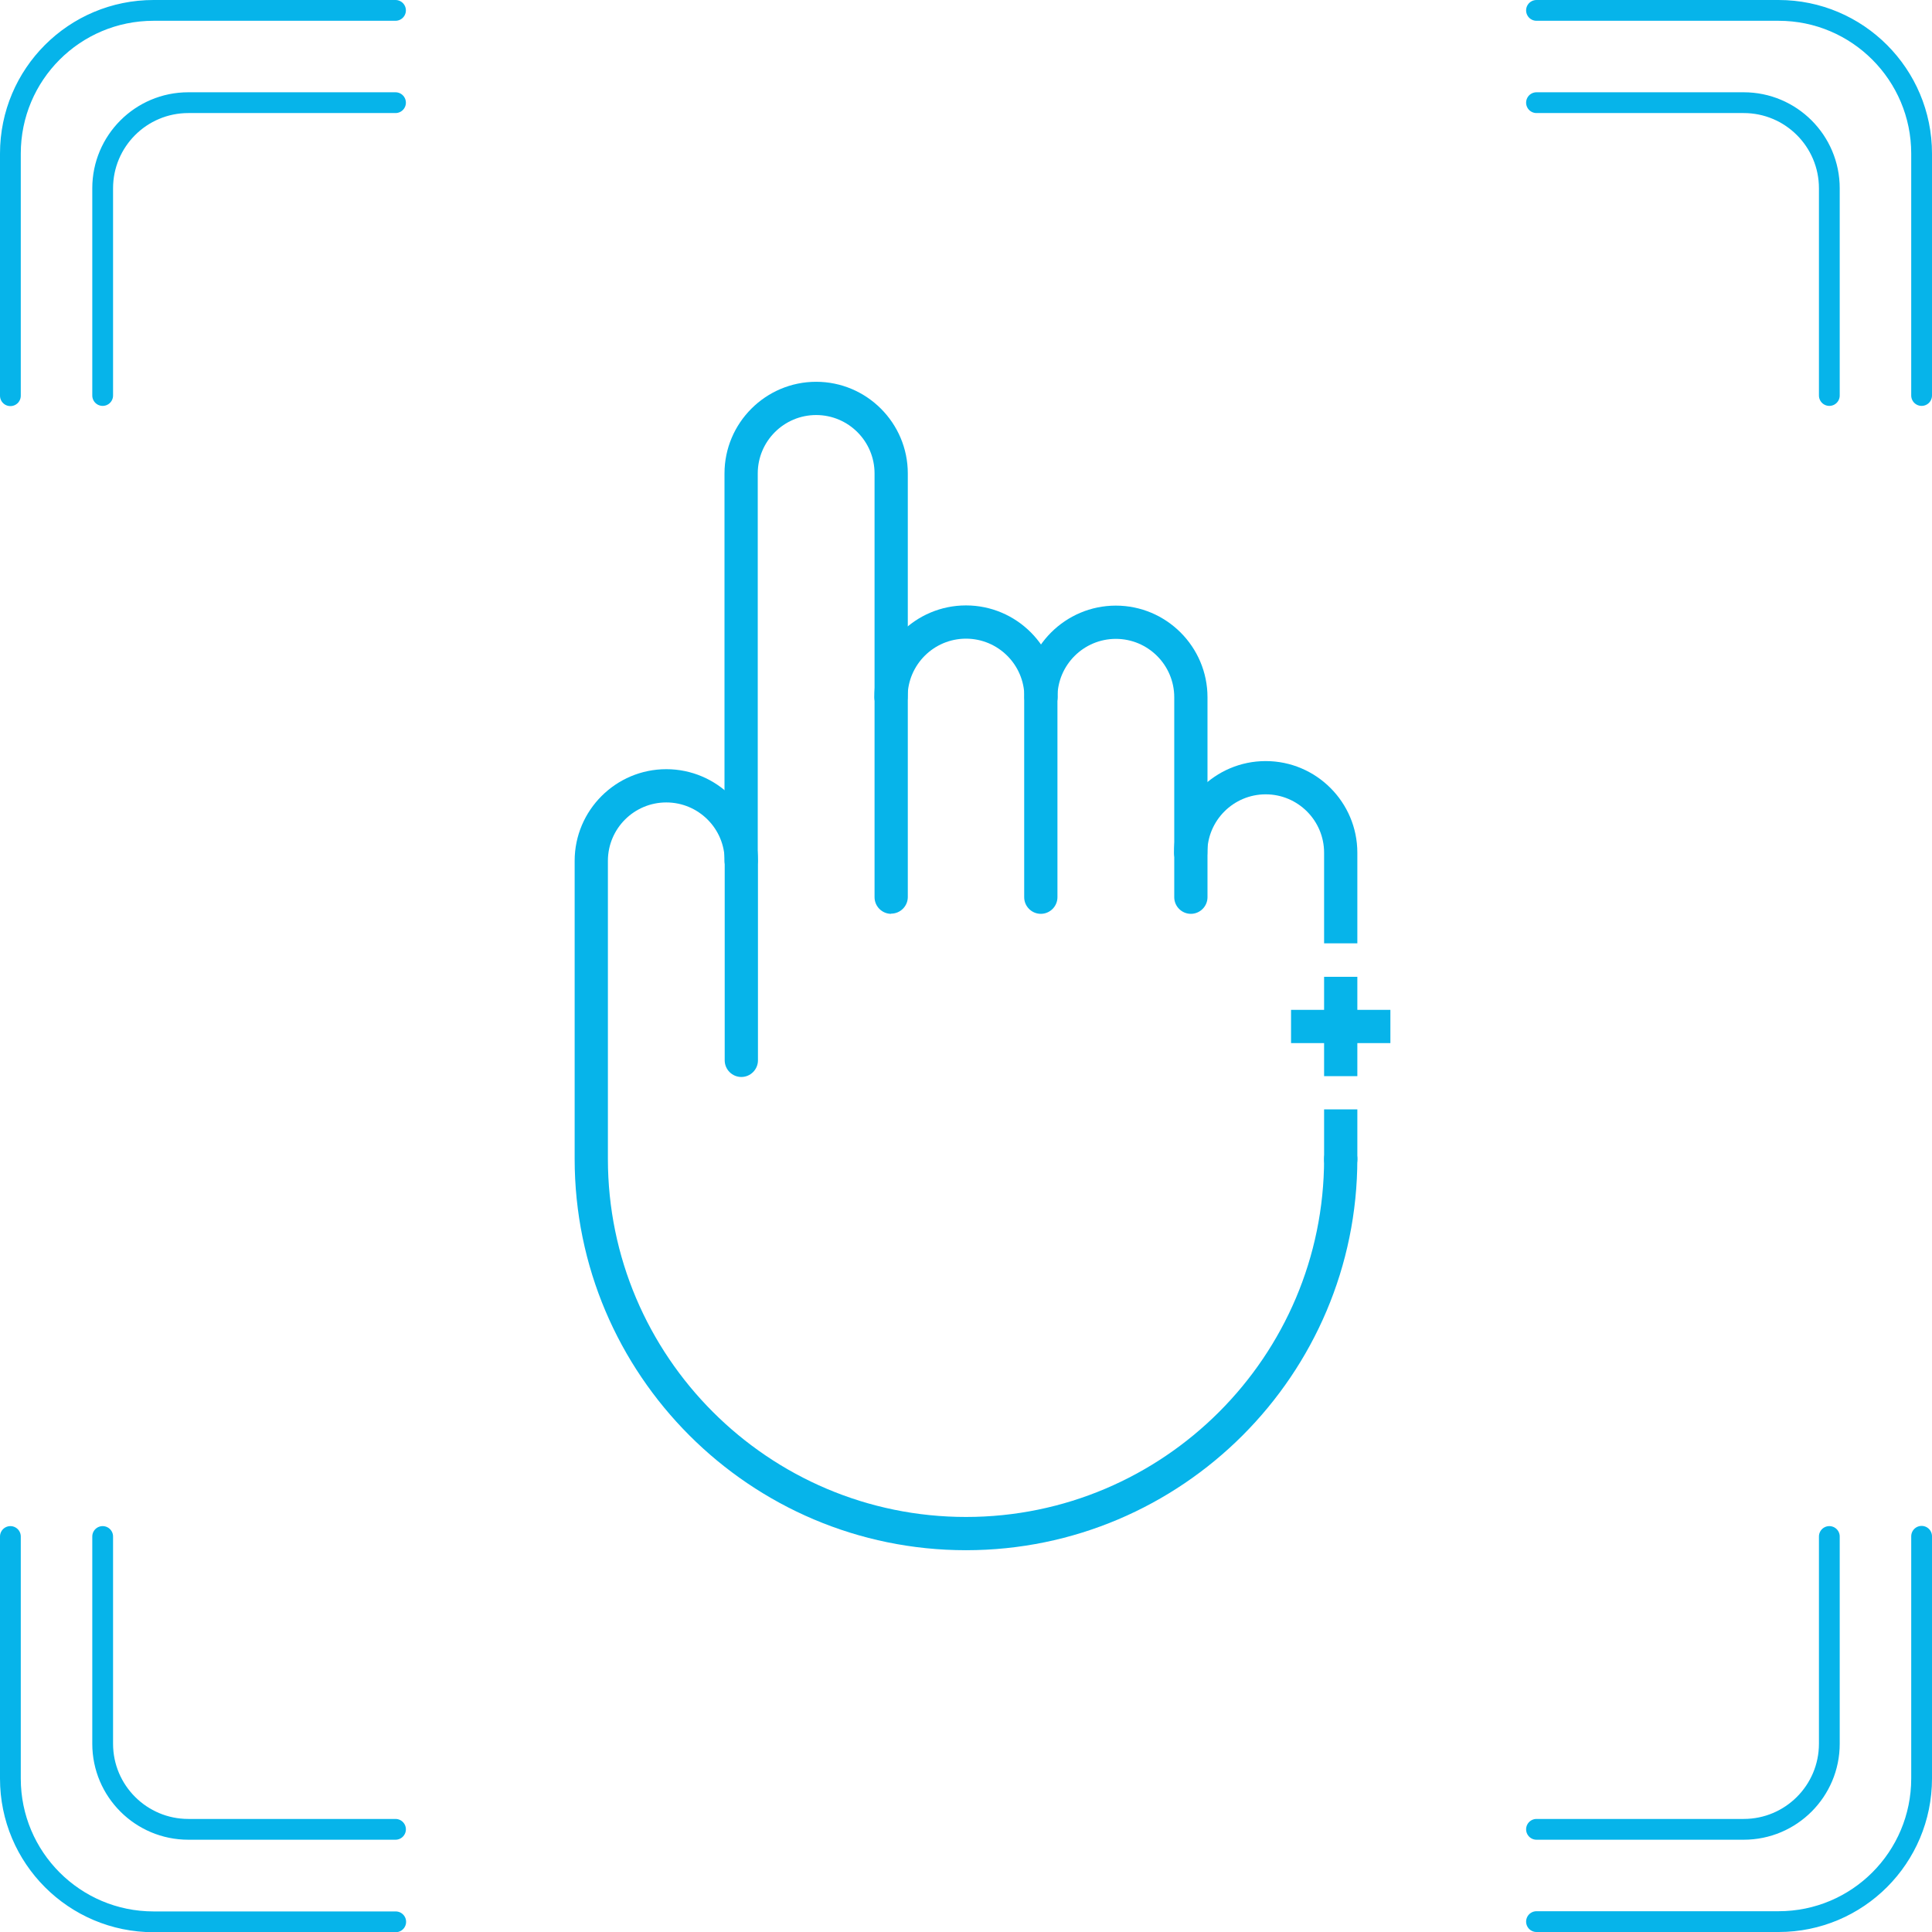 <svg xmlns="http://www.w3.org/2000/svg" viewBox="0 0 92.96 92.96">
  <defs>
    <style>
      .cls-1 {
        fill: #06b4ea;
      }

      .cls-2 {
        fill: none;
        stroke: #06b4ea;
        stroke-linecap: round;
        stroke-linejoin: round;
      }
    </style>
  </defs>
  <g>
    <path class="cls-2" d="M19.03,.5H7.39C3.58,.5,.5,3.58,.5,7.39v11.65"/>
    <path class="cls-2" d="M92.46,19.03V7.39c0-3.8-3.08-6.89-6.88-6.89h-11.65"/>
    <path class="cls-2" d="M.5,73.93v11.65c0,3.8,3.08,6.89,6.89,6.89h11.65"/>
    <path class="cls-2" d="M73.93,92.46h11.65c3.8,0,6.88-3.08,6.88-6.89v-11.65"/>
  </g>
  <g>
    <path class="cls-2" d="M19.03,4.94H9.06c-2.28,0-4.12,1.85-4.12,4.12v9.97"/>
    <path class="cls-2" d="M88.02,19.03V9.06c0-2.28-1.85-4.12-4.12-4.12h-9.97"/>
    <path class="cls-2" d="M4.94,73.93v9.97c0,2.28,1.85,4.12,4.12,4.12h9.97"/>
    <path class="cls-2" d="M73.93,88.02h9.97c2.28,0,4.12-1.85,4.12-4.12v-9.97"/>
  </g>
  <path class="cls-1" d="M46.48,74.59c-10.38,0-18.83-8.45-18.83-18.83v-14.34c0-2.43,1.98-4.41,4.41-4.41s4.41,1.98,4.41,4.41v9.6c0,.44-.36,.8-.8,.8s-.8-.36-.8-.8v-9.6c0-1.55-1.26-2.81-2.81-2.81s-2.81,1.26-2.81,2.81v14.34c0,9.5,7.73,17.23,17.23,17.23s17.23-7.73,17.23-17.23c0-.44,.36-.8,.8-.8s.8,.36,.8,.8c0,10.38-8.45,18.83-18.83,18.83Z"/>
  <path class="cls-1" d="M42.88,43.97c-.44,0-.8-.36-.8-.8V22.78c0-1.55-1.26-2.81-2.81-2.81s-2.81,1.26-2.81,2.81v18.63c0,.44-.36,.8-.8,.8s-.8-.36-.8-.8V22.78c0-2.43,1.98-4.41,4.41-4.41s4.41,1.98,4.41,4.41v20.38c0,.44-.36,.8-.8,.8Z"/>
  <path class="cls-1" d="M50.09,34.34c-.44,0-.8-.36-.8-.8,0-1.55-1.26-2.81-2.81-2.81s-2.81,1.26-2.81,2.81c0,.44-.36,.8-.8,.8s-.8-.36-.8-.8c0-2.43,1.98-4.41,4.41-4.41s4.41,1.98,4.41,4.41c0,.44-.36,.8-.8,.8Z"/>
  <path class="cls-1" d="M57.3,43.97c-.44,0-.8-.36-.8-.8v-9.62c0-1.55-1.26-2.81-2.81-2.81s-2.81,1.26-2.81,2.81v9.62c0,.44-.36,.8-.8,.8s-.8-.36-.8-.8v-9.62c0-2.43,1.98-4.41,4.41-4.41s4.41,1.98,4.41,4.41v9.62c0,.44-.36,.8-.8,.8Z"/>
  <rect class="cls-1" x="63.71" y="47" width="1.6" height="4.78"/>
  <rect class="cls-1" x="62.12" y="48.59" width="4.78" height="1.6"/>
  <path class="cls-1" d="M63.71,41.03v4.36h1.6v-4.36c0-2.43-1.98-4.41-4.41-4.41s-4.41,1.98-4.41,4.41c0,.44,.36,.8,.8,.8s.8-.36,.8-.8c0-1.55,1.26-2.81,2.81-2.81s2.81,1.26,2.81,2.81Z"/>
  <path class="cls-1" d="M63.71,53.38v2.41c0,.44,.36,.8,.8,.8s.8-.36,.8-.8v-2.41h-1.6Z"/>
</svg>